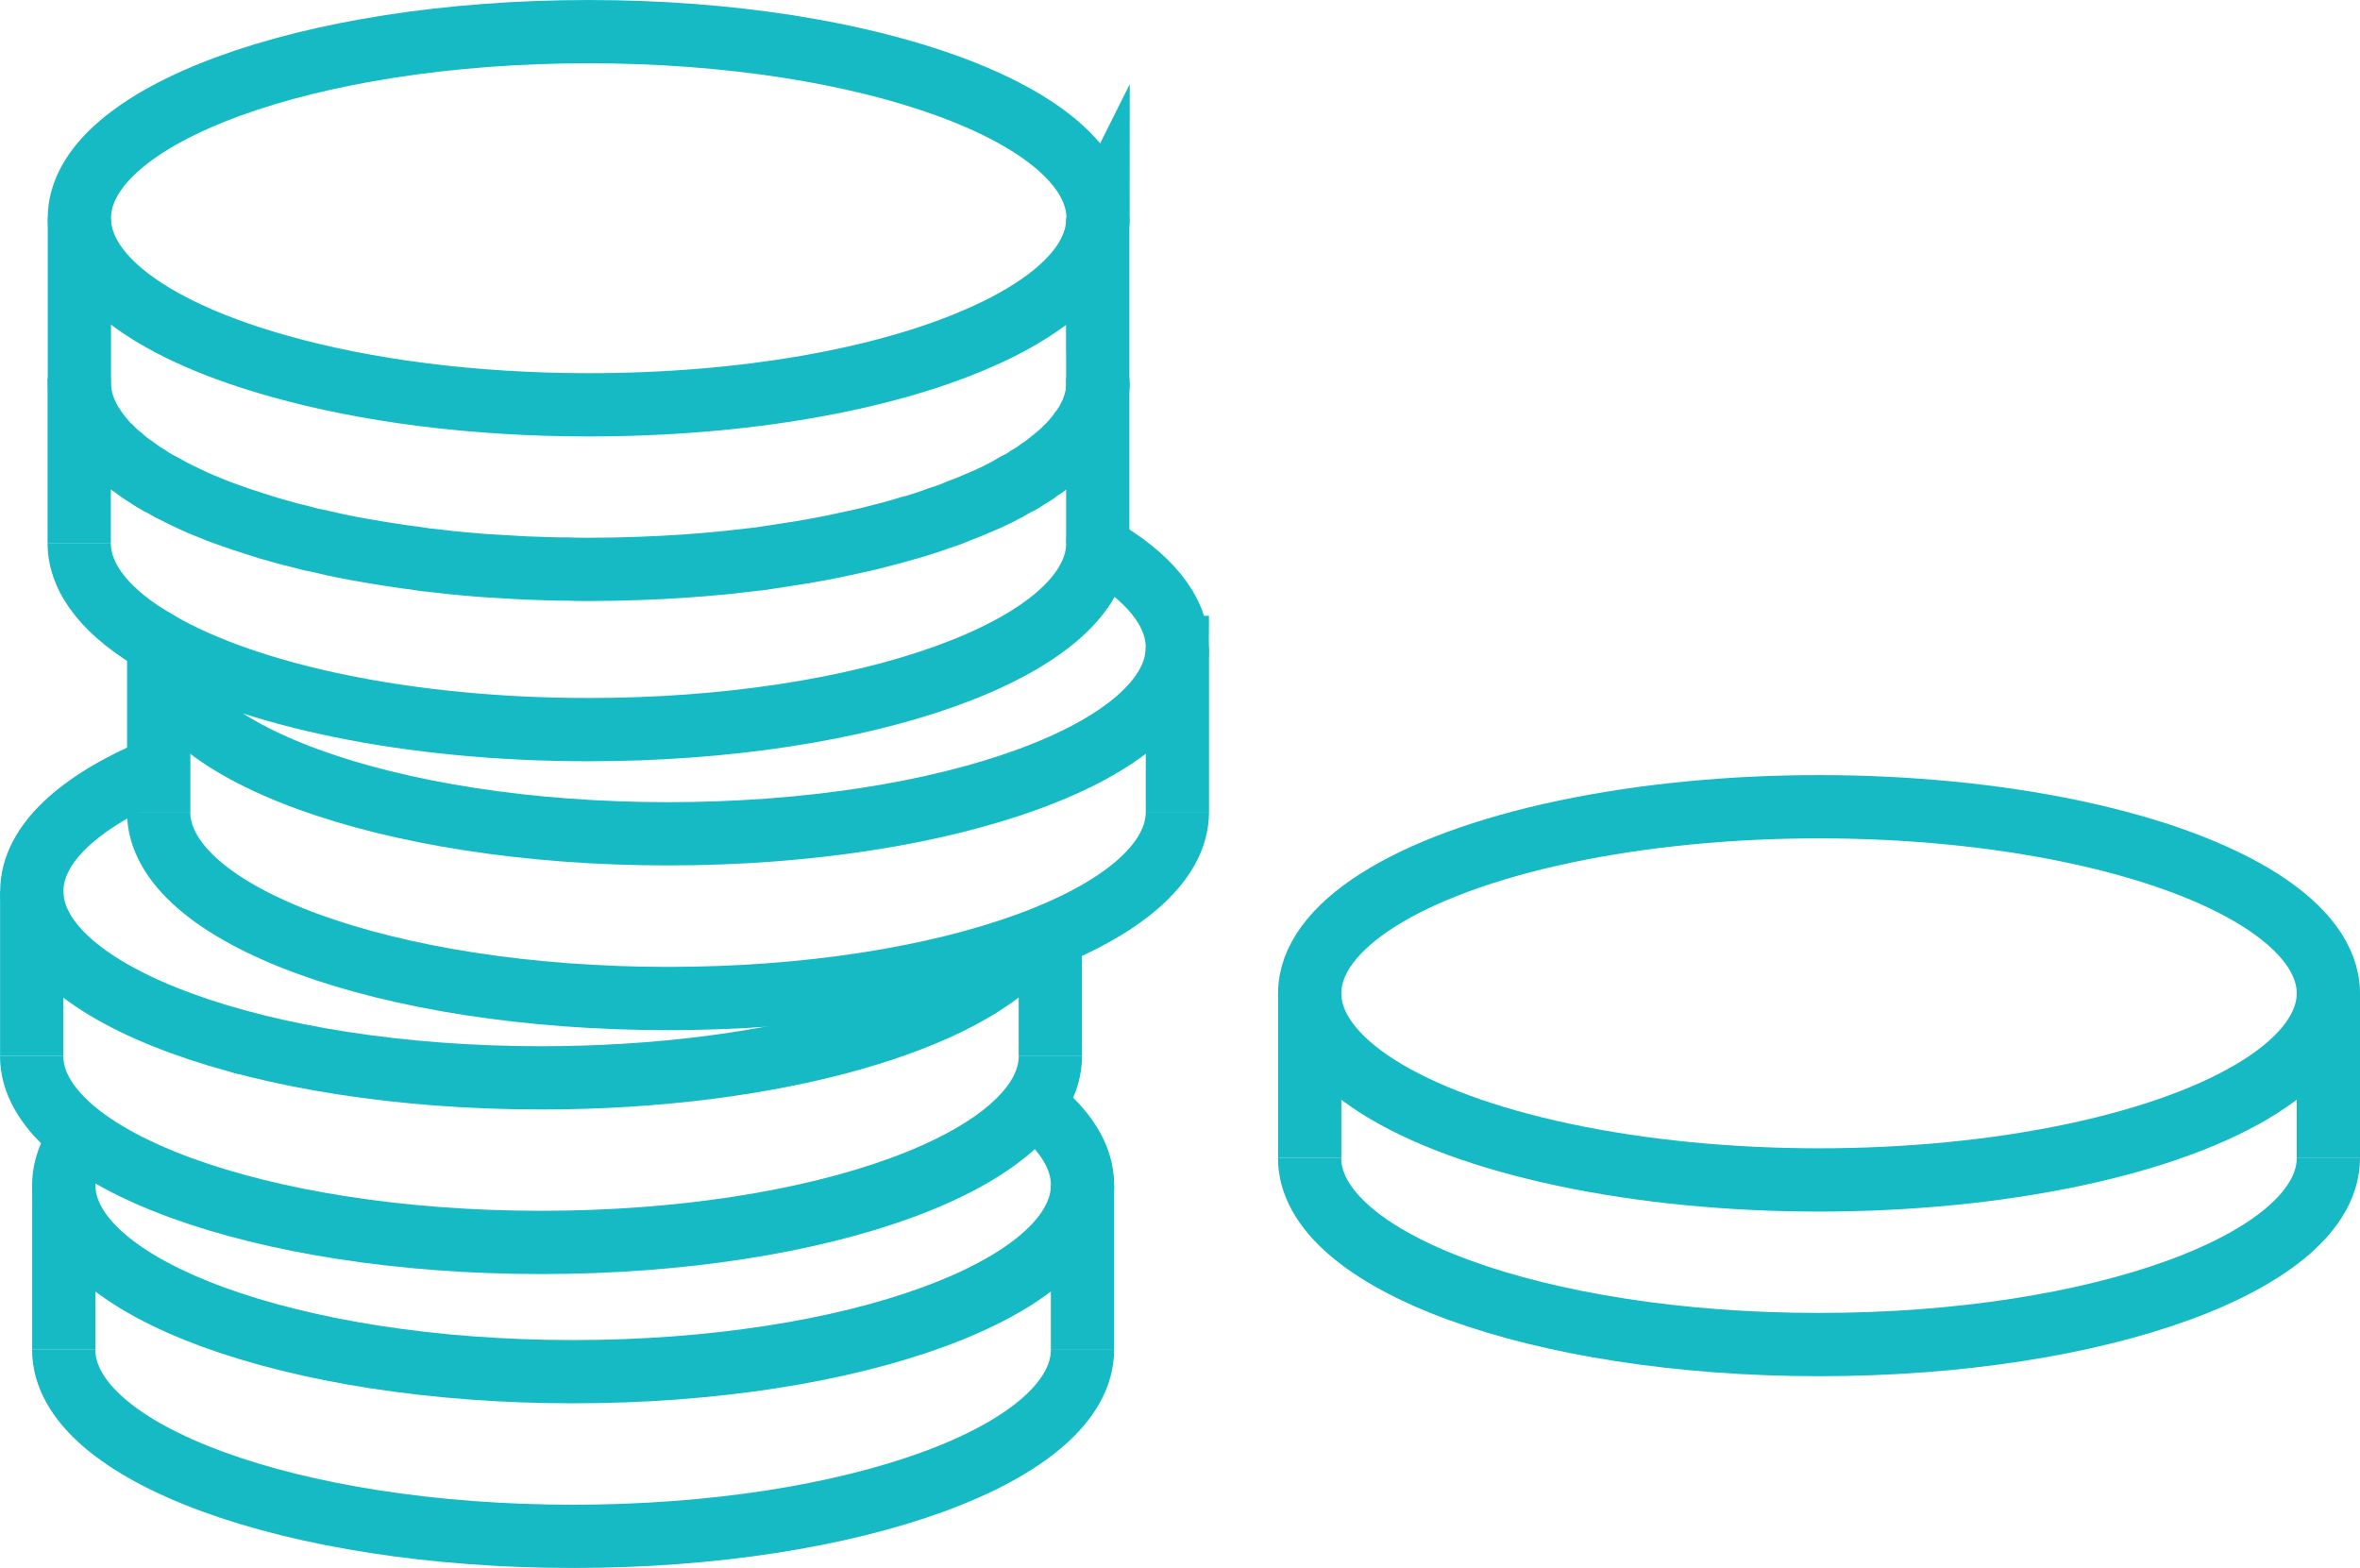 <?xml version="1.0" encoding="UTF-8"?>
<svg id="Layer_2" data-name="Layer 2" xmlns="http://www.w3.org/2000/svg" viewBox="0 0 149.216 99.137">
  <defs>
    <style>
      .cls-1 {
        fill: none;
        stroke: #16bac5;
        stroke-miterlimit: 10;
        stroke-width: 4px;
      }
    </style>
  </defs>
  <g id="Layer_1-2" data-name="Layer 1">
    <g>
      <g>
        <ellipse class="cls-1" cx="115.012" cy="62.805" rx="32.204" ry="11.798"/>
        <path class="cls-1" d="M82.802,73.213c0,6.527,14.427,11.799,32.207,11.799,17.794,0,32.207-5.272,32.207-11.799"/>
        <line class="cls-1" x1="82.809" y1="62.805" x2="82.809" y2="73.213"/>
        <line class="cls-1" x1="147.216" y1="62.805" x2="147.216" y2="73.219"/>
      </g>
      <g>
        <path class="cls-1" d="M15.404,65.919q-.015.015-.015,0"/>
        <line class="cls-1" x1="55.053" y1="65.344" x2="55.038" y2="65.344"/>
        <path class="cls-1" d="M65.301,69.833c2.023,1.551,3.145,3.278,3.145,5.095,0,6.512-14.427,11.799-32.207,11.799-17.779,0-32.207-5.287-32.207-11.799,0-1.063.384-2.082,1.108-3.057"/>
        <path class="cls-1" d="M4.029,85.338c0,6.527,14.427,11.799,32.207,11.799,17.794,0,32.207-5.272,32.207-11.799"/>
        <line class="cls-1" x1="4.035" y1="74.931" x2="4.035" y2="85.338"/>
        <line class="cls-1" x1="68.443" y1="74.931" x2="68.443" y2="85.344"/>
      </g>
      <g>
        <path class="cls-1" d="M10.029,48.568c-4.991,2.082-8.018,4.799-8.018,7.782,0,6.512,14.412,11.799,32.207,11.799,14.663,0,27.038-3.603,30.922-8.52l.015-.015"/>
        <path class="cls-1" d="M2,66.755c0,6.527,14.427,11.799,32.207,11.799,17.794,0,32.207-5.272,32.207-11.799"/>
        <line class="cls-1" x1="2.006" y1="56.348" x2="2.006" y2="66.755"/>
        <line class="cls-1" x1="66.409" y1="66.761" x2="66.409" y2="59.112"/>
      </g>
      <g>
        <path class="cls-1" d="M74.442,40.934c0,6.512-14.412,11.784-32.207,11.784-17.779,0-32.207-5.272-32.207-11.784,0-.089,0-.177.015-.266,5.715,3.293,15.756,5.464,27.171,5.464,17.543,0,31.808-5.124,32.192-11.533,3.19,1.816,5.035,4.002,5.035,6.335Z"/>
        <path class="cls-1" d="M10.029,51.334c0,6.527,14.427,11.799,32.207,11.799,17.794,0,32.207-5.272,32.207-11.799"/>
        <line class="cls-1" x1="10.035" y1="40.927" x2="10.035" y2="51.334"/>
        <line class="cls-1" x1="74.443" y1="40.927" x2="74.443" y2="51.341"/>
      </g>
      <g>
        <path class="cls-1" d="M10.043,40.668c-3.19-1.816-5.036-4.002-5.036-6.335"/>
        <path class="cls-1" d="M69.421,34.333c0,.089,0,.177-.015.266"/>
        <line class="cls-1" x1="5.008" y1="23.925" x2="5.008" y2="34.332"/>
        <polyline class="cls-1" points="69.408 34.34 69.408 24.189 69.408 23.936 69.408 23.915"/>
      </g>
      <g>
        <path class="cls-1" d="M69.43,13.797c0,.084,0,.19-.021.274-.105,1.773-1.266,3.44-3.292,4.939-1.182.865-2.638,1.688-4.369,2.427-5.888,2.554-14.689,4.158-24.524,4.158-7.344,0-14.119-.907-19.522-2.427-7.724-2.153-12.684-5.551-12.684-9.37,0-6.5,14.393-11.797,32.206-11.797,17.77,0,32.206,5.297,32.206,11.797Z"/>
        <path class="cls-1" d="M5.018,24.202c0,.253.021.485.063.718.063.485.232.95.464,1.435.106.19.211.401.338.591,0,.021.021.042.042.063.148.211.296.422.485.654.169.211.359.422.591.633.19.211.422.422.675.612.253.232.507.443.781.612.274.211.57.422.865.591.232.169.464.295.718.443.084.042.169.084.253.127.317.19.675.38,1.034.549.633.317,1.309.633,2.026.907.295.127.612.253.929.359.633.232,1.309.464,2.005.675.443.148.929.295,1.414.422.422.127.844.232,1.287.338.443.127.886.232,1.351.317.95.232,1.92.422,2.934.591.612.106,1.224.211,1.836.295.359.063.718.106,1.076.148.485.084.971.148,1.477.19.507.063,1.034.127,1.583.169.844.084,1.71.148,2.596.19.908.063,1.836.106,2.786.127.422.021.865.021,1.287.021.443.021.865.021,1.309.021,1.097,0,2.174-.021,3.25-.063,1.836-.063,3.63-.19,5.361-.359.76-.084,1.498-.169,2.237-.253.507-.084,1.013-.148,1.52-.232,1.435-.211,2.807-.464,4.115-.76.591-.127,1.182-.253,1.731-.401.696-.169,1.372-.359,2.005-.549h.021c.675-.19,1.33-.401,1.942-.633.422-.127.823-.274,1.203-.443.422-.148.823-.317,1.203-.485.886-.359,1.688-.76,2.427-1.203.274-.127.528-.274.76-.443.232-.127.464-.274.675-.443.211-.127.422-.274.612-.443.19-.148.38-.295.57-.464.19-.148.38-.317.528-.485.232-.211.422-.422.591-.633.127-.148.253-.296.338-.443.106-.127.211-.253.274-.38.127-.169.211-.359.295-.528.127-.232.211-.464.295-.697.127-.38.211-.781.232-1.182.021-.084.021-.169.021-.274"/>
        <line class="cls-1" x1="5.018" y1="24.202" x2="5.018" y2="13.797"/>
        <polyline class="cls-1" points="69.408 24.223 69.408 24.202 69.408 23.907 69.408 14.072 69.408 13.797"/>
      </g>
    </g>
  </g>
</svg>